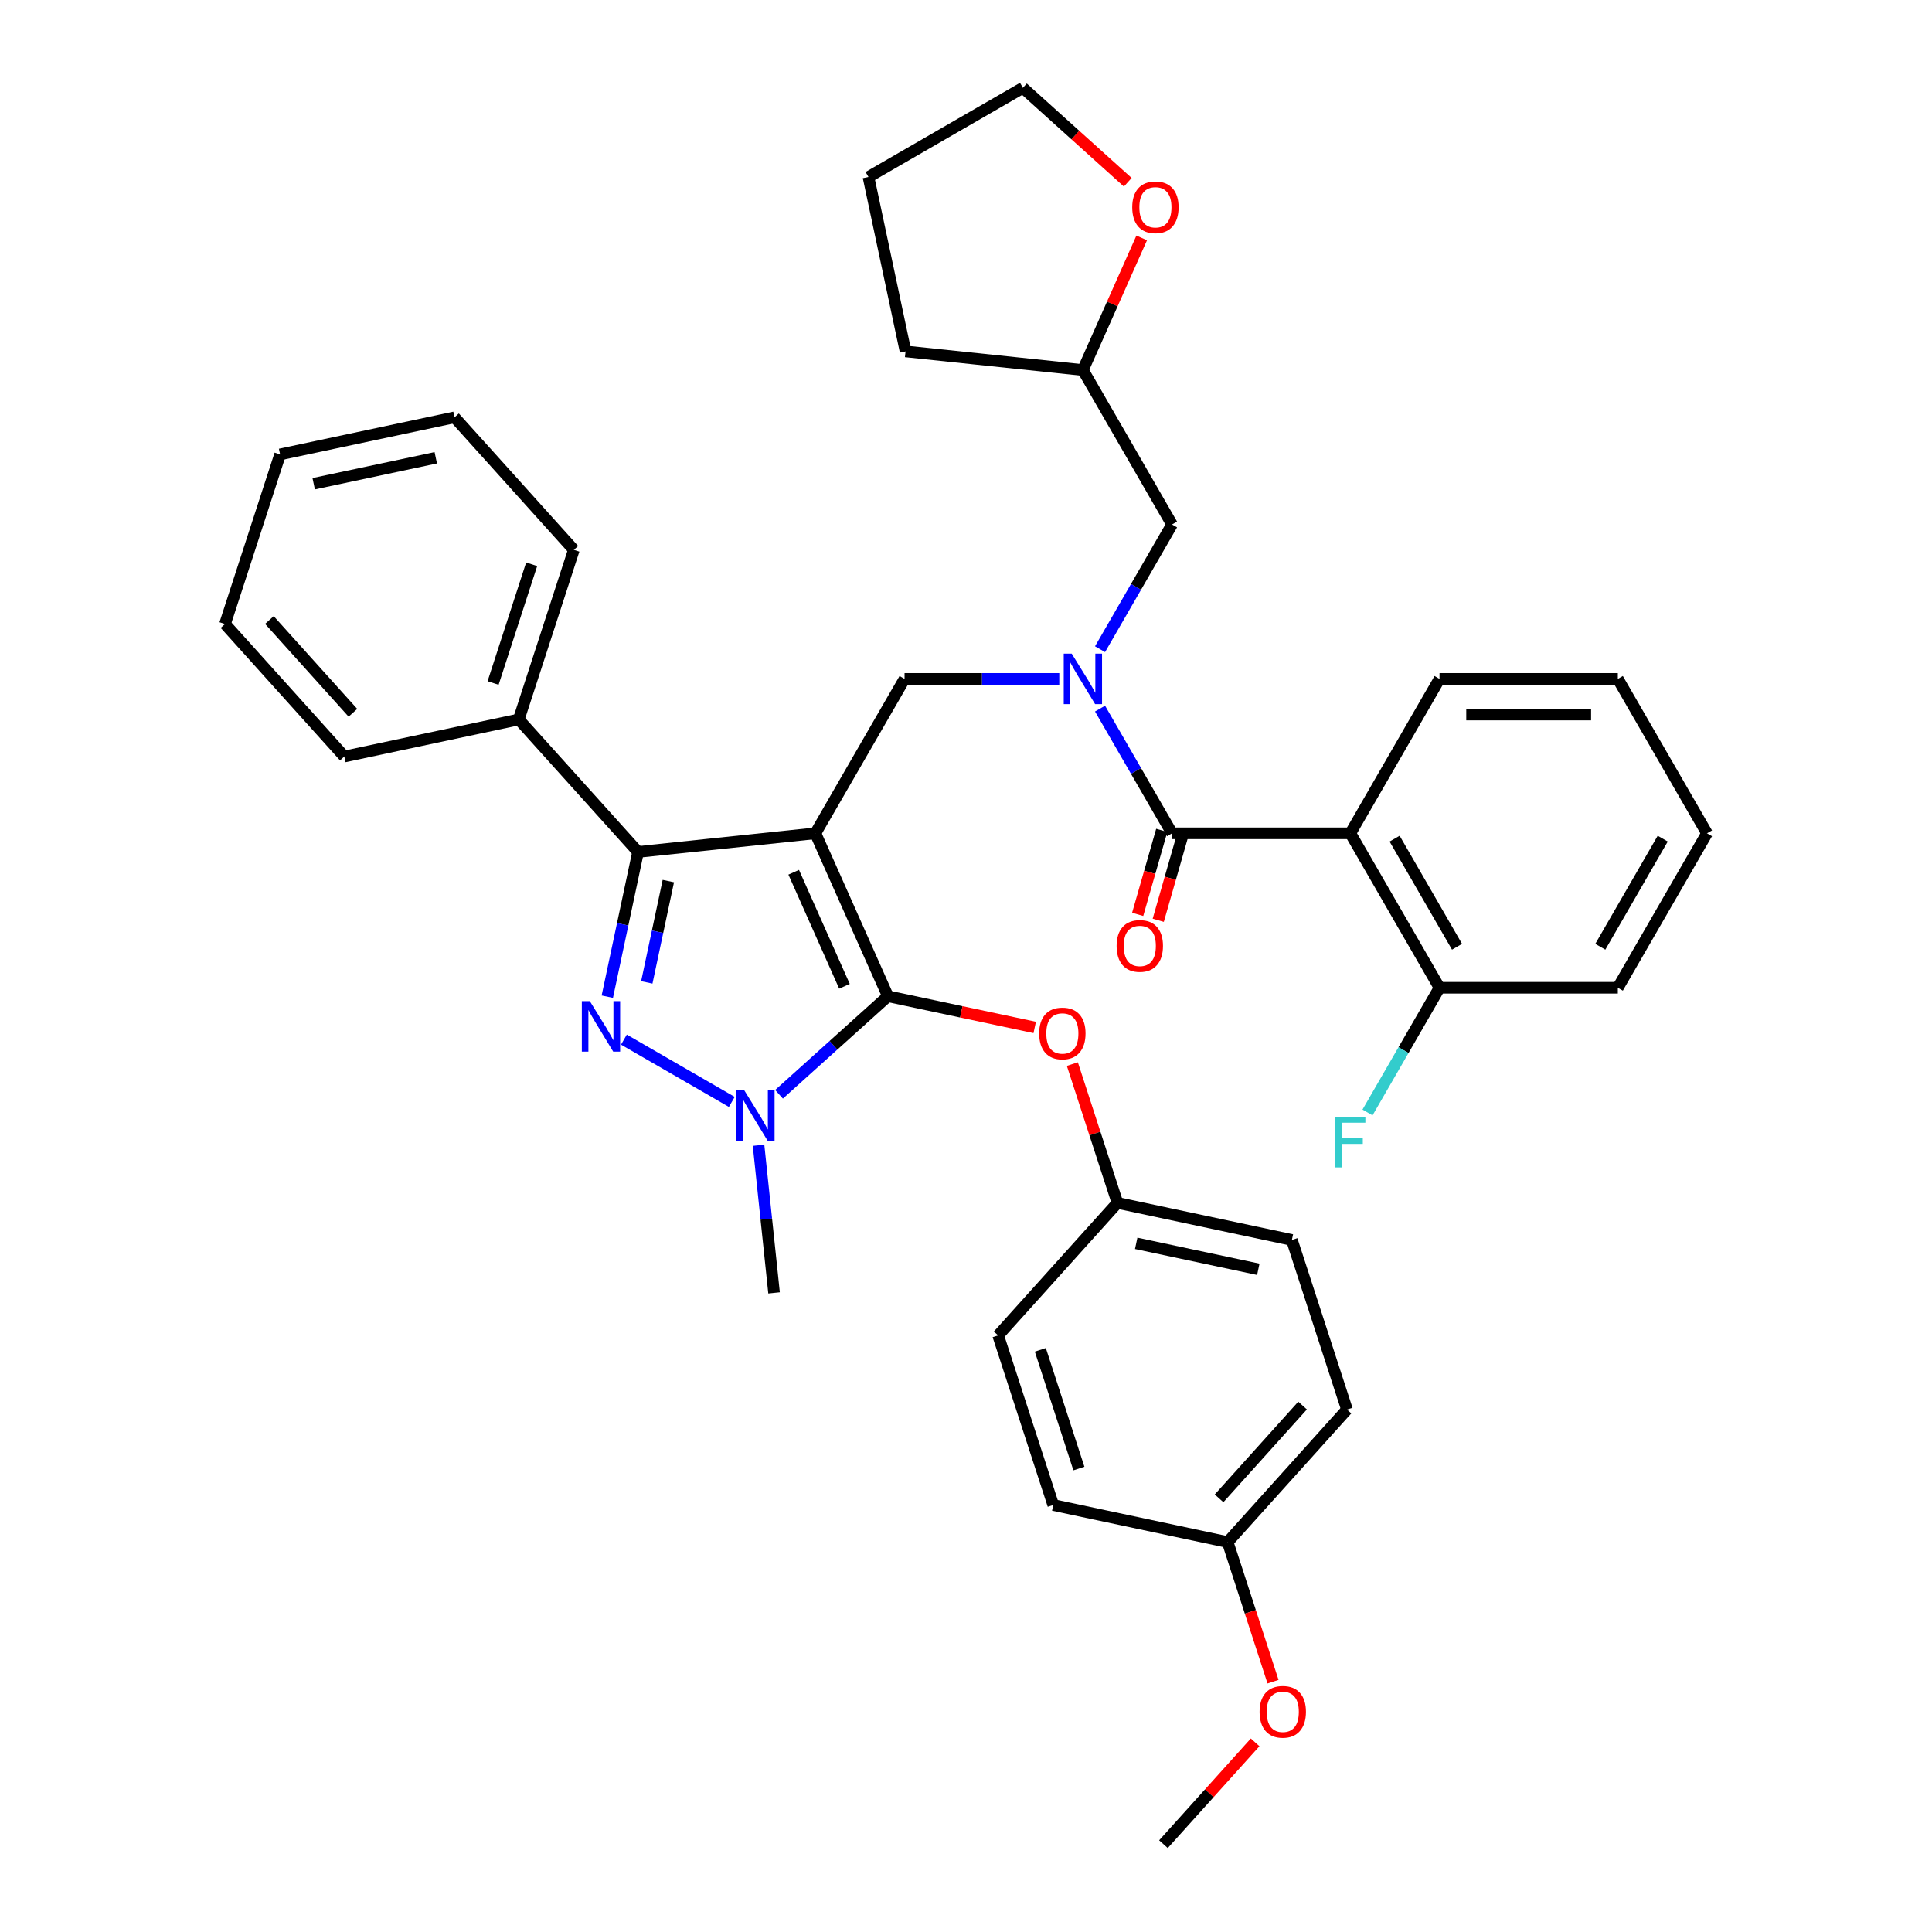 <?xml version='1.0' encoding='iso-8859-1'?>
<svg version='1.1' baseProfile='full'
              xmlns='http://www.w3.org/2000/svg'
                      xmlns:rdkit='http://www.rdkit.org/xml'
                      xmlns:xlink='http://www.w3.org/1999/xlink'
                  xml:space='preserve'
width='1000px' height='1000px' viewBox='0 0 1000 1000'>
<!-- END OF HEADER -->
<rect style='opacity:1.0;fill:#FFFFFF;stroke:none' width='1000' height='1000' x='0' y='0'> </rect>
<path class='bond-0' d='M 698.944,431.327 L 745.093,511.259' style='fill:none;fill-rule:evenodd;stroke:#000000;stroke-width:6px;stroke-linecap:butt;stroke-linejoin:miter;stroke-opacity:1' />
<path class='bond-0' d='M 721.853,434.087 L 754.157,490.04' style='fill:none;fill-rule:evenodd;stroke:#000000;stroke-width:6px;stroke-linecap:butt;stroke-linejoin:miter;stroke-opacity:1' />
<path class='bond-1' d='M 698.944,431.327 L 745.093,351.395' style='fill:none;fill-rule:evenodd;stroke:#000000;stroke-width:6px;stroke-linecap:butt;stroke-linejoin:miter;stroke-opacity:1' />
<path class='bond-2' d='M 698.944,431.327 L 606.646,431.327' style='fill:none;fill-rule:evenodd;stroke:#000000;stroke-width:6px;stroke-linecap:butt;stroke-linejoin:miter;stroke-opacity:1' />
<path class='bond-3' d='M 548.278,351.395 L 508.239,351.395' style='fill:none;fill-rule:evenodd;stroke:#0000FF;stroke-width:6px;stroke-linecap:butt;stroke-linejoin:miter;stroke-opacity:1' />
<path class='bond-3' d='M 508.239,351.395 L 468.2,351.395' style='fill:none;fill-rule:evenodd;stroke:#000000;stroke-width:6px;stroke-linecap:butt;stroke-linejoin:miter;stroke-opacity:1' />
<path class='bond-4' d='M 569.376,366.772 L 588.011,399.05' style='fill:none;fill-rule:evenodd;stroke:#0000FF;stroke-width:6px;stroke-linecap:butt;stroke-linejoin:miter;stroke-opacity:1' />
<path class='bond-4' d='M 588.011,399.05 L 606.646,431.327' style='fill:none;fill-rule:evenodd;stroke:#000000;stroke-width:6px;stroke-linecap:butt;stroke-linejoin:miter;stroke-opacity:1' />
<path class='bond-5' d='M 569.376,336.019 L 588.011,303.741' style='fill:none;fill-rule:evenodd;stroke:#0000FF;stroke-width:6px;stroke-linecap:butt;stroke-linejoin:miter;stroke-opacity:1' />
<path class='bond-5' d='M 588.011,303.741 L 606.646,271.463' style='fill:none;fill-rule:evenodd;stroke:#000000;stroke-width:6px;stroke-linecap:butt;stroke-linejoin:miter;stroke-opacity:1' />
<path class='bond-6' d='M 601.323,429.801 L 595.09,451.541' style='fill:none;fill-rule:evenodd;stroke:#000000;stroke-width:6px;stroke-linecap:butt;stroke-linejoin:miter;stroke-opacity:1' />
<path class='bond-6' d='M 595.09,451.541 L 588.858,473.282' style='fill:none;fill-rule:evenodd;stroke:#FF0000;stroke-width:6px;stroke-linecap:butt;stroke-linejoin:miter;stroke-opacity:1' />
<path class='bond-6' d='M 611.97,432.853 L 605.737,454.594' style='fill:none;fill-rule:evenodd;stroke:#000000;stroke-width:6px;stroke-linecap:butt;stroke-linejoin:miter;stroke-opacity:1' />
<path class='bond-6' d='M 605.737,454.594 L 599.505,476.334' style='fill:none;fill-rule:evenodd;stroke:#FF0000;stroke-width:6px;stroke-linecap:butt;stroke-linejoin:miter;stroke-opacity:1' />
<path class='bond-7' d='M 745.093,511.259 L 726.457,543.537' style='fill:none;fill-rule:evenodd;stroke:#000000;stroke-width:6px;stroke-linecap:butt;stroke-linejoin:miter;stroke-opacity:1' />
<path class='bond-7' d='M 726.457,543.537 L 707.822,575.814' style='fill:none;fill-rule:evenodd;stroke:#33CCCC;stroke-width:6px;stroke-linecap:butt;stroke-linejoin:miter;stroke-opacity:1' />
<path class='bond-8' d='M 745.093,511.259 L 837.39,511.259' style='fill:none;fill-rule:evenodd;stroke:#000000;stroke-width:6px;stroke-linecap:butt;stroke-linejoin:miter;stroke-opacity:1' />
<path class='bond-9' d='M 468.2,351.395 L 422.052,431.327' style='fill:none;fill-rule:evenodd;stroke:#000000;stroke-width:6px;stroke-linecap:butt;stroke-linejoin:miter;stroke-opacity:1' />
<path class='bond-10' d='M 403.222,566.401 L 431.407,541.023' style='fill:none;fill-rule:evenodd;stroke:#0000FF;stroke-width:6px;stroke-linecap:butt;stroke-linejoin:miter;stroke-opacity:1' />
<path class='bond-10' d='M 431.407,541.023 L 459.592,515.645' style='fill:none;fill-rule:evenodd;stroke:#000000;stroke-width:6px;stroke-linecap:butt;stroke-linejoin:miter;stroke-opacity:1' />
<path class='bond-11' d='M 378.782,570.349 L 322.938,538.107' style='fill:none;fill-rule:evenodd;stroke:#0000FF;stroke-width:6px;stroke-linecap:butt;stroke-linejoin:miter;stroke-opacity:1' />
<path class='bond-12' d='M 392.618,592.781 L 396.634,630.988' style='fill:none;fill-rule:evenodd;stroke:#0000FF;stroke-width:6px;stroke-linecap:butt;stroke-linejoin:miter;stroke-opacity:1' />
<path class='bond-12' d='M 396.634,630.988 L 400.65,669.196' style='fill:none;fill-rule:evenodd;stroke:#000000;stroke-width:6px;stroke-linecap:butt;stroke-linejoin:miter;stroke-opacity:1' />
<path class='bond-13' d='M 459.592,515.645 L 497.58,523.72' style='fill:none;fill-rule:evenodd;stroke:#000000;stroke-width:6px;stroke-linecap:butt;stroke-linejoin:miter;stroke-opacity:1' />
<path class='bond-13' d='M 497.58,523.72 L 535.567,531.794' style='fill:none;fill-rule:evenodd;stroke:#FF0000;stroke-width:6px;stroke-linecap:butt;stroke-linejoin:miter;stroke-opacity:1' />
<path class='bond-14' d='M 459.592,515.645 L 422.052,431.327' style='fill:none;fill-rule:evenodd;stroke:#000000;stroke-width:6px;stroke-linecap:butt;stroke-linejoin:miter;stroke-opacity:1' />
<path class='bond-14' d='M 437.098,510.506 L 410.819,451.483' style='fill:none;fill-rule:evenodd;stroke:#000000;stroke-width:6px;stroke-linecap:butt;stroke-linejoin:miter;stroke-opacity:1' />
<path class='bond-15' d='M 422.052,431.327 L 330.26,440.975' style='fill:none;fill-rule:evenodd;stroke:#000000;stroke-width:6px;stroke-linecap:butt;stroke-linejoin:miter;stroke-opacity:1' />
<path class='bond-16' d='M 330.26,440.975 L 268.501,372.385' style='fill:none;fill-rule:evenodd;stroke:#000000;stroke-width:6px;stroke-linecap:butt;stroke-linejoin:miter;stroke-opacity:1' />
<path class='bond-17' d='M 330.26,440.975 L 322.299,478.427' style='fill:none;fill-rule:evenodd;stroke:#000000;stroke-width:6px;stroke-linecap:butt;stroke-linejoin:miter;stroke-opacity:1' />
<path class='bond-17' d='M 322.299,478.427 L 314.339,515.879' style='fill:none;fill-rule:evenodd;stroke:#0000FF;stroke-width:6px;stroke-linecap:butt;stroke-linejoin:miter;stroke-opacity:1' />
<path class='bond-17' d='M 345.928,456.048 L 340.355,482.265' style='fill:none;fill-rule:evenodd;stroke:#000000;stroke-width:6px;stroke-linecap:butt;stroke-linejoin:miter;stroke-opacity:1' />
<path class='bond-17' d='M 340.355,482.265 L 334.783,508.481' style='fill:none;fill-rule:evenodd;stroke:#0000FF;stroke-width:6px;stroke-linecap:butt;stroke-linejoin:miter;stroke-opacity:1' />
<path class='bond-18' d='M 590.946,123.144 L 575.722,157.338' style='fill:none;fill-rule:evenodd;stroke:#FF0000;stroke-width:6px;stroke-linecap:butt;stroke-linejoin:miter;stroke-opacity:1' />
<path class='bond-18' d='M 575.722,157.338 L 560.498,191.531' style='fill:none;fill-rule:evenodd;stroke:#000000;stroke-width:6px;stroke-linecap:butt;stroke-linejoin:miter;stroke-opacity:1' />
<path class='bond-19' d='M 583.732,94.332 L 556.59,69.893' style='fill:none;fill-rule:evenodd;stroke:#FF0000;stroke-width:6px;stroke-linecap:butt;stroke-linejoin:miter;stroke-opacity:1' />
<path class='bond-19' d='M 556.59,69.893 L 529.448,45.455' style='fill:none;fill-rule:evenodd;stroke:#000000;stroke-width:6px;stroke-linecap:butt;stroke-linejoin:miter;stroke-opacity:1' />
<path class='bond-20' d='M 560.498,191.531 L 606.646,271.463' style='fill:none;fill-rule:evenodd;stroke:#000000;stroke-width:6px;stroke-linecap:butt;stroke-linejoin:miter;stroke-opacity:1' />
<path class='bond-21' d='M 560.498,191.531 L 468.706,181.884' style='fill:none;fill-rule:evenodd;stroke:#000000;stroke-width:6px;stroke-linecap:butt;stroke-linejoin:miter;stroke-opacity:1' />
<path class='bond-22' d='M 529.448,45.455 L 449.516,91.603' style='fill:none;fill-rule:evenodd;stroke:#000000;stroke-width:6px;stroke-linecap:butt;stroke-linejoin:miter;stroke-opacity:1' />
<path class='bond-23' d='M 555.049,550.765 L 566.722,586.69' style='fill:none;fill-rule:evenodd;stroke:#FF0000;stroke-width:6px;stroke-linecap:butt;stroke-linejoin:miter;stroke-opacity:1' />
<path class='bond-23' d='M 566.722,586.69 L 578.394,622.615' style='fill:none;fill-rule:evenodd;stroke:#000000;stroke-width:6px;stroke-linecap:butt;stroke-linejoin:miter;stroke-opacity:1' />
<path class='bond-24' d='M 697.196,729.585 L 635.437,798.175' style='fill:none;fill-rule:evenodd;stroke:#000000;stroke-width:6px;stroke-linecap:butt;stroke-linejoin:miter;stroke-opacity:1' />
<path class='bond-24' d='M 674.214,727.521 L 630.983,775.535' style='fill:none;fill-rule:evenodd;stroke:#000000;stroke-width:6px;stroke-linecap:butt;stroke-linejoin:miter;stroke-opacity:1' />
<path class='bond-25' d='M 697.196,729.585 L 668.675,641.805' style='fill:none;fill-rule:evenodd;stroke:#000000;stroke-width:6px;stroke-linecap:butt;stroke-linejoin:miter;stroke-opacity:1' />
<path class='bond-26' d='M 635.437,798.175 L 545.157,778.985' style='fill:none;fill-rule:evenodd;stroke:#000000;stroke-width:6px;stroke-linecap:butt;stroke-linejoin:miter;stroke-opacity:1' />
<path class='bond-27' d='M 635.437,798.175 L 647.176,834.303' style='fill:none;fill-rule:evenodd;stroke:#000000;stroke-width:6px;stroke-linecap:butt;stroke-linejoin:miter;stroke-opacity:1' />
<path class='bond-27' d='M 647.176,834.303 L 658.915,870.431' style='fill:none;fill-rule:evenodd;stroke:#FF0000;stroke-width:6px;stroke-linecap:butt;stroke-linejoin:miter;stroke-opacity:1' />
<path class='bond-28' d='M 545.157,778.985 L 516.635,691.205' style='fill:none;fill-rule:evenodd;stroke:#000000;stroke-width:6px;stroke-linecap:butt;stroke-linejoin:miter;stroke-opacity:1' />
<path class='bond-28' d='M 558.435,760.114 L 538.47,698.668' style='fill:none;fill-rule:evenodd;stroke:#000000;stroke-width:6px;stroke-linecap:butt;stroke-linejoin:miter;stroke-opacity:1' />
<path class='bond-29' d='M 268.501,372.385 L 297.022,284.605' style='fill:none;fill-rule:evenodd;stroke:#000000;stroke-width:6px;stroke-linecap:butt;stroke-linejoin:miter;stroke-opacity:1' />
<path class='bond-29' d='M 255.223,353.513 L 275.188,292.067' style='fill:none;fill-rule:evenodd;stroke:#000000;stroke-width:6px;stroke-linecap:butt;stroke-linejoin:miter;stroke-opacity:1' />
<path class='bond-30' d='M 268.501,372.385 L 178.22,391.574' style='fill:none;fill-rule:evenodd;stroke:#000000;stroke-width:6px;stroke-linecap:butt;stroke-linejoin:miter;stroke-opacity:1' />
<path class='bond-31' d='M 297.022,284.605 L 235.263,216.014' style='fill:none;fill-rule:evenodd;stroke:#000000;stroke-width:6px;stroke-linecap:butt;stroke-linejoin:miter;stroke-opacity:1' />
<path class='bond-32' d='M 235.263,216.014 L 144.983,235.204' style='fill:none;fill-rule:evenodd;stroke:#000000;stroke-width:6px;stroke-linecap:butt;stroke-linejoin:miter;stroke-opacity:1' />
<path class='bond-32' d='M 225.559,236.949 L 162.363,250.382' style='fill:none;fill-rule:evenodd;stroke:#000000;stroke-width:6px;stroke-linecap:butt;stroke-linejoin:miter;stroke-opacity:1' />
<path class='bond-33' d='M 144.983,235.204 L 116.461,322.984' style='fill:none;fill-rule:evenodd;stroke:#000000;stroke-width:6px;stroke-linecap:butt;stroke-linejoin:miter;stroke-opacity:1' />
<path class='bond-34' d='M 116.461,322.984 L 178.22,391.574' style='fill:none;fill-rule:evenodd;stroke:#000000;stroke-width:6px;stroke-linecap:butt;stroke-linejoin:miter;stroke-opacity:1' />
<path class='bond-34' d='M 139.443,320.921 L 182.674,368.934' style='fill:none;fill-rule:evenodd;stroke:#000000;stroke-width:6px;stroke-linecap:butt;stroke-linejoin:miter;stroke-opacity:1' />
<path class='bond-35' d='M 516.635,691.205 L 578.394,622.615' style='fill:none;fill-rule:evenodd;stroke:#000000;stroke-width:6px;stroke-linecap:butt;stroke-linejoin:miter;stroke-opacity:1' />
<path class='bond-36' d='M 578.394,622.615 L 668.675,641.805' style='fill:none;fill-rule:evenodd;stroke:#000000;stroke-width:6px;stroke-linecap:butt;stroke-linejoin:miter;stroke-opacity:1' />
<path class='bond-36' d='M 588.098,643.549 L 651.295,656.982' style='fill:none;fill-rule:evenodd;stroke:#000000;stroke-width:6px;stroke-linecap:butt;stroke-linejoin:miter;stroke-opacity:1' />
<path class='bond-37' d='M 649.653,901.844 L 625.926,928.195' style='fill:none;fill-rule:evenodd;stroke:#FF0000;stroke-width:6px;stroke-linecap:butt;stroke-linejoin:miter;stroke-opacity:1' />
<path class='bond-37' d='M 625.926,928.195 L 602.2,954.545' style='fill:none;fill-rule:evenodd;stroke:#000000;stroke-width:6px;stroke-linecap:butt;stroke-linejoin:miter;stroke-opacity:1' />
<path class='bond-38' d='M 468.706,181.884 L 449.516,91.603' style='fill:none;fill-rule:evenodd;stroke:#000000;stroke-width:6px;stroke-linecap:butt;stroke-linejoin:miter;stroke-opacity:1' />
<path class='bond-39' d='M 745.093,351.395 L 837.39,351.395' style='fill:none;fill-rule:evenodd;stroke:#000000;stroke-width:6px;stroke-linecap:butt;stroke-linejoin:miter;stroke-opacity:1' />
<path class='bond-39' d='M 758.937,369.855 L 823.545,369.855' style='fill:none;fill-rule:evenodd;stroke:#000000;stroke-width:6px;stroke-linecap:butt;stroke-linejoin:miter;stroke-opacity:1' />
<path class='bond-40' d='M 837.39,511.259 L 883.539,431.327' style='fill:none;fill-rule:evenodd;stroke:#000000;stroke-width:6px;stroke-linecap:butt;stroke-linejoin:miter;stroke-opacity:1' />
<path class='bond-40' d='M 828.326,490.04 L 860.63,434.087' style='fill:none;fill-rule:evenodd;stroke:#000000;stroke-width:6px;stroke-linecap:butt;stroke-linejoin:miter;stroke-opacity:1' />
<path class='bond-41' d='M 837.39,351.395 L 883.539,431.327' style='fill:none;fill-rule:evenodd;stroke:#000000;stroke-width:6px;stroke-linecap:butt;stroke-linejoin:miter;stroke-opacity:1' />
<path  class='atom-1' d='M 554.72 338.326
L 563.285 352.171
Q 564.134 353.537, 565.5 356.01
Q 566.866 358.484, 566.94 358.631
L 566.94 338.326
L 570.411 338.326
L 570.411 364.465
L 566.829 364.465
L 557.637 349.328
Q 556.566 347.556, 555.421 345.525
Q 554.314 343.495, 553.982 342.867
L 553.982 364.465
L 550.585 364.465
L 550.585 338.326
L 554.72 338.326
' fill='#0000FF'/>
<path  class='atom-3' d='M 577.959 489.612
Q 577.959 483.336, 581.061 479.829
Q 584.162 476.322, 589.958 476.322
Q 595.754 476.322, 598.855 479.829
Q 601.957 483.336, 601.957 489.612
Q 601.957 495.963, 598.819 499.581
Q 595.68 503.162, 589.958 503.162
Q 584.199 503.162, 581.061 499.581
Q 577.959 495.999, 577.959 489.612
M 589.958 500.208
Q 593.945 500.208, 596.087 497.55
Q 598.265 494.855, 598.265 489.612
Q 598.265 484.481, 596.087 481.896
Q 593.945 479.275, 589.958 479.275
Q 585.971 479.275, 583.793 481.859
Q 581.651 484.444, 581.651 489.612
Q 581.651 494.892, 583.793 497.55
Q 585.971 500.208, 589.958 500.208
' fill='#FF0000'/>
<path  class='atom-5' d='M 691.172 578.122
L 706.715 578.122
L 706.715 581.112
L 694.68 581.112
L 694.68 589.05
L 705.386 589.05
L 705.386 592.077
L 694.68 592.077
L 694.68 604.26
L 691.172 604.26
L 691.172 578.122
' fill='#33CCCC'/>
<path  class='atom-7' d='M 385.224 564.335
L 393.789 578.179
Q 394.639 579.545, 396.005 582.019
Q 397.371 584.493, 397.444 584.64
L 397.444 564.335
L 400.915 564.335
L 400.915 590.473
L 397.334 590.473
L 388.141 575.337
Q 387.07 573.565, 385.926 571.534
Q 384.818 569.503, 384.486 568.876
L 384.486 590.473
L 381.089 590.473
L 381.089 564.335
L 385.224 564.335
' fill='#0000FF'/>
<path  class='atom-11' d='M 305.292 518.186
L 313.857 532.031
Q 314.707 533.397, 316.073 535.87
Q 317.439 538.344, 317.512 538.492
L 317.512 518.186
L 320.983 518.186
L 320.983 544.325
L 317.402 544.325
L 308.209 529.188
Q 307.138 527.416, 305.994 525.385
Q 304.886 523.355, 304.554 522.727
L 304.554 544.325
L 301.157 544.325
L 301.157 518.186
L 305.292 518.186
' fill='#0000FF'/>
<path  class='atom-12' d='M 586.04 107.287
Q 586.04 101.011, 589.141 97.504
Q 592.242 93.997, 598.039 93.997
Q 603.835 93.997, 606.936 97.504
Q 610.037 101.011, 610.037 107.287
Q 610.037 113.637, 606.899 117.256
Q 603.761 120.837, 598.039 120.837
Q 592.279 120.837, 589.141 117.256
Q 586.04 113.674, 586.04 107.287
M 598.039 117.883
Q 602.026 117.883, 604.167 115.225
Q 606.345 112.53, 606.345 107.287
Q 606.345 102.156, 604.167 99.571
Q 602.026 96.95, 598.039 96.95
Q 594.051 96.95, 591.873 99.534
Q 589.732 102.119, 589.732 107.287
Q 589.732 112.567, 591.873 115.225
Q 594.051 117.883, 598.039 117.883
' fill='#FF0000'/>
<path  class='atom-16' d='M 537.874 534.909
Q 537.874 528.632, 540.975 525.125
Q 544.077 521.618, 549.873 521.618
Q 555.669 521.618, 558.77 525.125
Q 561.872 528.632, 561.872 534.909
Q 561.872 541.259, 558.733 544.877
Q 555.595 548.458, 549.873 548.458
Q 544.114 548.458, 540.975 544.877
Q 537.874 541.296, 537.874 534.909
M 549.873 545.504
Q 553.86 545.504, 556.001 542.846
Q 558.18 540.151, 558.18 534.909
Q 558.18 529.777, 556.001 527.193
Q 553.86 524.571, 549.873 524.571
Q 545.886 524.571, 543.707 527.156
Q 541.566 529.74, 541.566 534.909
Q 541.566 540.188, 543.707 542.846
Q 545.886 545.504, 549.873 545.504
' fill='#FF0000'/>
<path  class='atom-30' d='M 651.96 886.029
Q 651.96 879.753, 655.061 876.245
Q 658.162 872.738, 663.959 872.738
Q 669.755 872.738, 672.856 876.245
Q 675.957 879.753, 675.957 886.029
Q 675.957 892.379, 672.819 895.997
Q 669.681 899.578, 663.959 899.578
Q 658.199 899.578, 655.061 895.997
Q 651.96 892.416, 651.96 886.029
M 663.959 896.625
Q 667.946 896.625, 670.087 893.967
Q 672.266 891.271, 672.266 886.029
Q 672.266 880.897, 670.087 878.313
Q 667.946 875.692, 663.959 875.692
Q 659.972 875.692, 657.793 878.276
Q 655.652 880.86, 655.652 886.029
Q 655.652 891.308, 657.793 893.967
Q 659.972 896.625, 663.959 896.625
' fill='#FF0000'/>
</svg>
